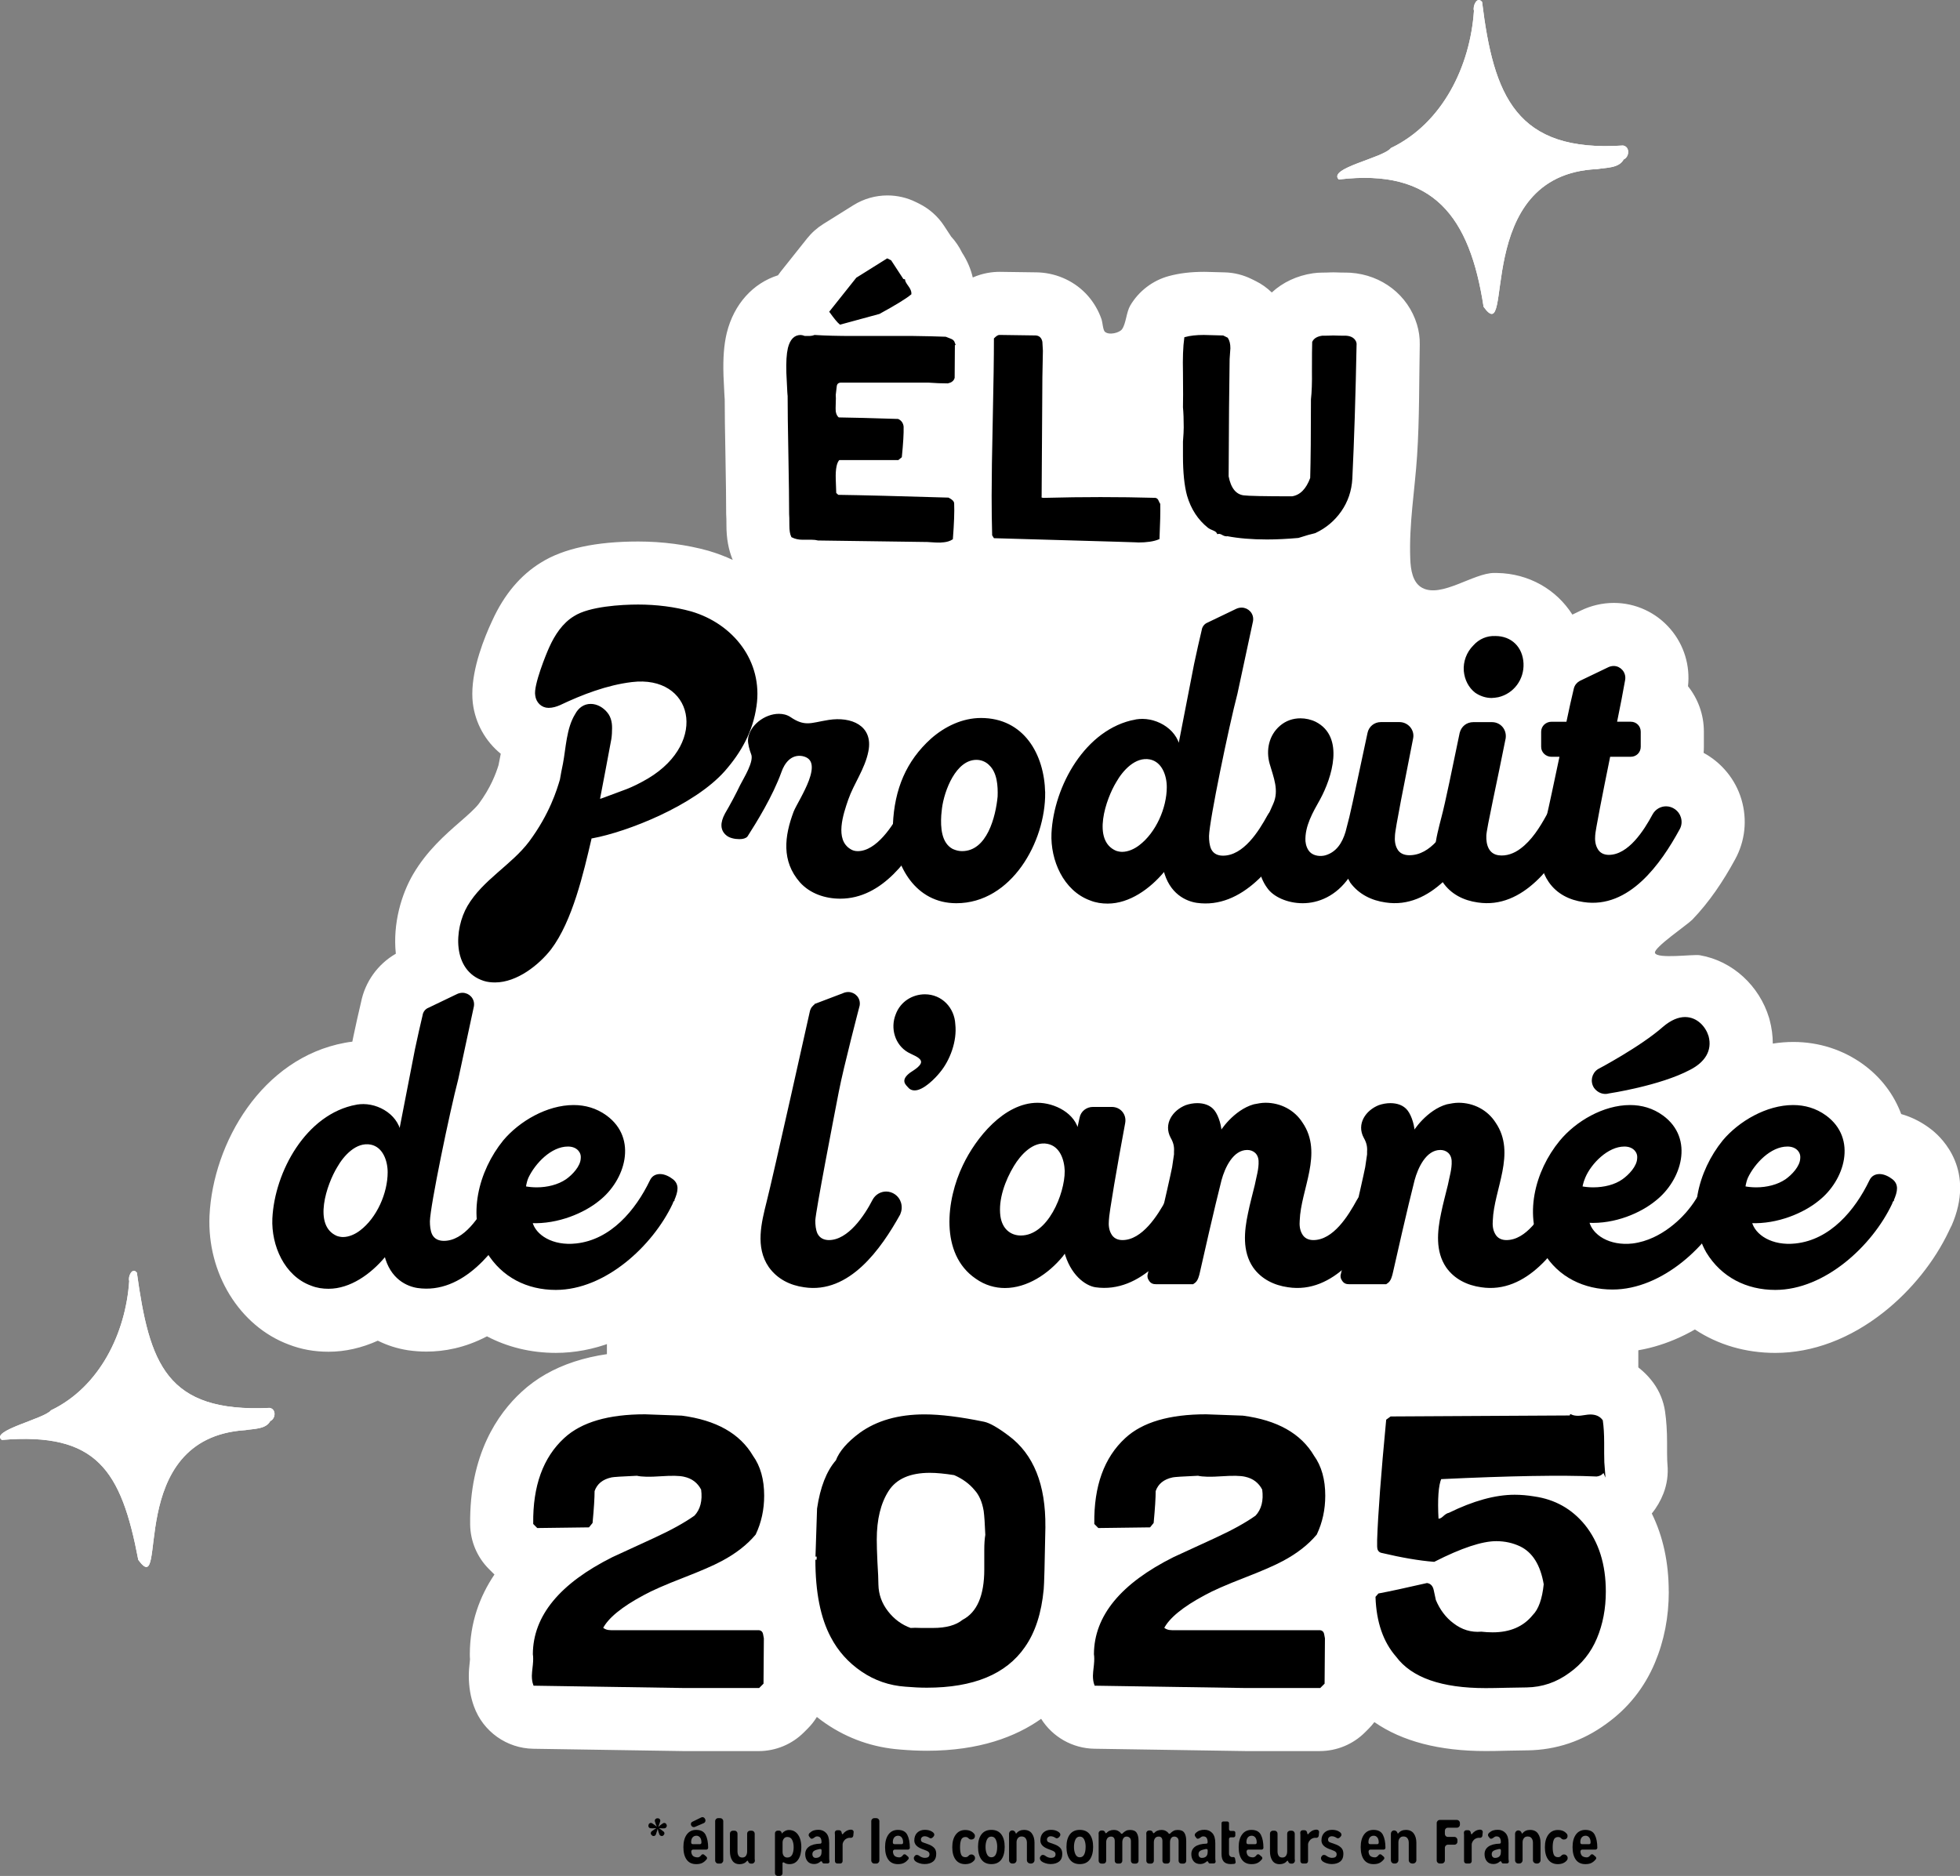 <?xml version="1.0" encoding="UTF-8"?>
<svg id="Calque_2" data-name="Calque 2" xmlns="http://www.w3.org/2000/svg" viewBox="0 0 806.52 771.98">
  <rect x="0" y="0" width="806.52" height="771.98" fill="#808080" stroke="none"/>
  <defs>
    <style>
      .cls-1 {
        stroke: #fddb05;
        stroke-linecap: round;
        stroke-linejoin: round;
        stroke-width: 0px;
      }

      .cls-1, .cls-2 {
        fill: #fff;
      }

      .cls-3 {
        stroke: #000;
        stroke-miterlimit: 10;
      }
    </style>
  </defs>
  <g id="Bannière_ordi" data-name="Bannière ordi">
    <g id="Etincelle_2" data-name="Etincelle 2">
      <path class="cls-2" d="M667.89,59.88c2.96,.55,2.56,4.76,.23,5.74-1.91,3.63-7.27,3.33-10.84,3.96-52.34,2.34-33.59,74.84-46.79,56.68-5.71-37.14-20.54-57.08-59.6-52.39-4.76-4.62,18.33-8.88,21.46-12.95,21.29-10.21,32.65-33.74,34.17-56.5-.63-1.88,1.3-6.14,3.28-3.69,.05,0,.05-.05,.05-.09,4.74,38.82,13.97,62.17,58.05,59.23Z"/>
      <path class="cls-1" d="M667.89,59.88c-44.12,2.94-53.3-20.47-58.05-59.23,0,.05,0,.09-.05,.09-1.98-2.42-3.91,1.79-3.28,3.69-1.53,22.76-12.89,46.28-34.17,56.5-3.3,4.15-25.99,8.2-21.46,12.94,39.09-4.72,53.91,15.36,59.6,52.4,13.05,18.17-5.23-54.64,46.79-56.68,3.59-.64,8.93-.33,10.84-3.97,2.33-.98,2.73-5.19-.23-5.74Z"/>
    </g>
    <g id="Etincelle_1" data-name="Etincelle 1">
      <path class="cls-2" d="M110.99,579.37c2.79,.51,2.41,4.49,.21,5.41-1.79,3.42-6.85,3.13-10.22,3.73-50.41,3.2-31.22,70.98-44.08,53.4-7.04-37.02-17.11-52.6-56.15-49.36-5.14-3.79,17.62-8.72,20.22-12.19,20.05-9.62,30.76-31.79,32.2-53.23-.59-1.77,1.23-5.78,3.09-3.48,.04,0,.04-.04,.04-.09,5.18,37.43,11.91,57.88,54.69,55.8Z"/>
      <path class="cls-1" d="M110.99,579.37c-42.83,2.08-49.5-18.43-54.69-55.8,0,.04,0,.09-.04,.09-1.87-2.28-3.68,1.69-3.09,3.48-1.43,21.44-12.14,43.61-32.19,53.23-2.67,3.48-25.39,8.47-20.22,12.19,39.07-3.26,49.14,12.46,56.15,49.37,12.84,17.65-6.31-50.22,44.08-53.4,3.38-.6,8.41-.31,10.22-3.74,2.2-.92,2.57-4.89-.21-5.41Z"/>
    </g>
    <g id="Typo_élu_produit_de_l_année" data-name="Typo élu produit de l&amp;apos;année">
      <rect class="cls-2" x="249.74" y="475.1" width="424.41" height="114.52"/>
      <g>
        <path class="cls-2" d="M802.92,504.59c-.27,.6-.56,1.21-.87,1.79-.01,.04-.03,.07-.04,.11-5.94,12.57-15.45,24.43-26.77,33.41-13.9,11.02-29.37,16.84-44.73,16.84-12.29,0-23.61-3.37-33.07-9.64-10.86,6.23-22.39,9.47-33.88,9.47-1.78,0-3.53-.07-5.3-.22-.52-.07-1.02-.1-1.53-.14-7.21-.77-14.04-2.75-20.25-5.83-7.29,3.7-15.03,5.55-23.17,5.55-2.51,0-5.05-.18-7.56-.57-6.96-.99-13.36-3.29-18.94-6.75-.22,.17-.44,.33-.67,.5-.53,.39-1.07,.74-1.63,1.1-4.24,2.7-9.17,4.18-14.27,4.18h-14.99c-2.22,0-4.39-.23-6.48-.68-4.79,1.48-9.77,2.21-14.91,2.21-2.51,0-5.05-.18-7.55-.57-6.96-.99-13.37-3.29-18.95-6.75-.21,.17-.43,.33-.67,.5-.53,.39-1.08,.74-1.62,1.1-4.24,2.7-9.18,4.18-14.28,4.18h-14.97c-2.23,0-4.4-.23-6.49-.68-5.36,1.61-10.41,2.19-14.9,2.19-2.45,0-4.92-.19-7.36-.53-.14-.02-.28-.03-.41-.07-4.17-.67-8.17-2.07-11.87-4.11-6.81,3.11-14.03,4.77-21.25,4.77-9.62,0-18.88-2.93-26.77-8.47-4.35-2.99-8.12-6.58-11.22-10.66-12.18,12.7-25.86,19.1-40.89,19.1-2.49,0-5.02-.2-7.53-.57-13.25-1.89-24.58-8.62-31.92-18.96-.09-.11-.17-.22-.24-.34-2.71-3.95-4.59-7.95-5.81-11.91-4.61,5.81-9.94,11.16-15.72,15.75-13.9,11.02-29.35,16.84-44.71,16.84-10.3,0-19.93-2.38-28.35-6.81-9.09,4.79-17.71,6.28-24.89,6.28-2.45,0-4.91-.17-7.36-.52-.08-.02-.16-.02-.24-.03-4.42-.69-8.59-2.02-12.42-3.94-6.56,2.97-13.43,4.55-20.25,4.55-5.89,0-11.26-.97-16.42-2.97-20.23-7.56-33.62-29.28-32.59-52.98,0-.06,0-.11,.01-.17,1.46-29.73,21.48-64.7,55.7-71.02,1.01-.2,2.03-.34,3.06-.46,0,0,.42-2.17,.47-2.31,1.03-4.9,2.1-9.66,3.09-13.81,1.67-8.52,6.93-15.8,14.34-20.07-1.31-12.57,2.37-24.58,7.13-32.73,5.7-9.7,13.22-16.25,19.26-21.52,3.13-2.73,6.1-5.32,7.74-7.44,4.94-6.68,7.05-12.44,8.13-15.91,.27-1.5,.56-2.95,.86-4.37l.06-.31c-6.21-5.06-10.51-12.47-11.52-21.01-.13-1.19-.19-2.4-.19-3.65,0-10.78,4.89-23.07,8.22-30.17,4.86-10.68,11.61-18.71,20.08-23.88,9.16-5.74,22.61-8.64,39.96-8.64,9.97,0,19.93,1.31,28.8,3.78,.11,.03,.22,.07,.33,.1,3.41,1.01,6.68,2.25,9.77,3.7-1.75-4.21-2.59-8.89-2.59-14.23,0-1.12,0-1.97-.02-2.55-.06-.7-.09-1.41-.09-2.11,0-5.04-.09-13.21-.3-24.27-.19-9.5-.29-17.26-.3-23.09-.02-.08-.02-.16-.03-.22-.02-.49-.08-1.21-.13-2.19-.08-1.59-.2-3.97-.34-7.14,0-.13-.01-.26-.01-.37-.21-6.89,.2-12.32,1.31-17.03,.02-.12,.07-.23,.09-.36,2.95-11.78,10.79-20.34,21.03-23.57,.34-.5,.71-1,1.09-1.48l10.86-13.65c1.88-2.36,4.14-4.37,6.67-5.96l12.42-7.76c4.27-2.67,9.13-4.01,14.01-4.01,4.04,0,8.09,.92,11.83,2.79l1.25,.62c4.17,2.09,7.73,5.25,10.27,9.17l2.85,4.35c1.81,1.95,3.31,4.17,4.48,6.58,2.33,3.59,3.69,7.08,4.42,10.25,4.14-1.81,8-2.32,11.04-2.32,.12,0,15.26,.21,15.26,.21,.37,.01,.73,.02,1.12,.04,7.61,.43,14.85,3.84,19.91,9.56,2.52,2.85,4.45,6.2,5.69,9.8,.37,1.06,.55,4.35,1.35,5.05,1.77,1.56,6.03,.4,7.05-1.04,1.69-2.4,1.75-6.99,3.41-9.8,3.46-5.86,9.18-10.25,15.75-12.05,4.34-1.19,9.09-1.77,14.56-1.77,.22,0,.86,.01,.86,.01l7.67,.21c3.86,.09,7.65,1.05,11.11,2.76l1.66,.82c2.45,1.21,4.66,2.8,6.61,4.69,4.5-4.16,10.33-6.93,16.95-7.9,1.28-.18,2.56-.28,3.86-.28,1.11,0,2.23-.02,3.33-.08,.41-.01,.81-.02,1.22-.02,.36,0,.71,.01,1.07,.02,1.36,.06,2.77,.08,4.2,.08,.59,0,1.18,.02,1.76,.06,12.94,.88,23.67,9.2,27.34,21.25,.81,2.66,1.21,5.42,1.16,8.21-.3,15.28-.1,30.61-1.1,45.87-.93,14.2-3.35,27.87-2.81,42.37,.17,4.55,.96,9.89,4.99,12.01,7.9,4.16,21.07-6.17,29.54-6.17,.39,0,.77,0,1.16,.01,13.16,.2,24.49,6.85,31.02,17.13l3.52-1.69c4.19-2.03,8.86-3.12,13.55-3.12,9,0,17.53,3.97,23.38,10.88,5.52,6.51,8.07,14.95,7.13,23.41,4.08,5.12,6.53,11.61,6.53,18.66v6.25c0,.84-.03,1.68-.11,2.5,7.35,4.01,13.07,10.79,15.56,19.13,2.48,8.36,1.56,17.15-2.63,24.77-4.84,8.89-10.54,17.43-17.57,24.74-1.98,2.06-16.04,11.58-15.37,13.68,.83,2.61,15.75,.49,18.46,.96,13.56,2.34,24.5,12.66,28.47,25.71,.08,.26,.14,.52,.22,.79,.9,3.31,1.33,6.63,1.33,9.86,2.81-.44,5.64-.67,8.44-.67,10.54,0,20.53,3.22,28.85,9.29,7.24,5.29,12.57,12.35,15.55,20.38,4.38,1.23,8.6,3.39,12.39,6.34,.1,.07,.19,.14,.28,.22,4.41,3.51,18.01,16.79,7.99,39.54Z"/>
        <path class="cls-2" d="M686.69,654.95c0,10.45-1.92,20.3-5.71,29.3-4.32,10.26-11.06,18.73-20.04,25.15-9.67,7.07-20.55,10.73-32.38,10.9h-.38c-.62,0-2.44,.03-7.65,.13-3.8,.11-6.84,.15-9.22,.15-19.05,0-34.36-3.99-45.77-11.91-.7,.94-1.48,1.82-2.31,2.67l-1.51,1.51c-4.95,4.97-11.68,7.74-18.69,7.74,0,0-30.43,0-30.57,0l-62.11-.96c-9.03-.13-17.24-4.86-21.93-12.31-10.44,7.4-25.48,13.14-47.04,13.14-3.43,0-7.09-.17-10.87-.49-11.2-.83-21.54-4.44-30.72-10.71-1.25-.86-2.48-1.76-3.66-2.71-1.06,1.73-2.32,3.33-3.79,4.8l-1.51,1.51c-4.95,4.97-11.68,7.74-18.69,7.74,0,0-30.43,0-30.57,0l-62.11-.96c-10.95-.16-20.66-7.07-24.41-17.36-1.43-3.91-2.14-8.15-2.14-12.61,0-1.77,.13-3.71,.49-6.8-.05-.75-.09-1.51-.08-2.26,.07-12.83,4.04-23.64,10.14-32.68-.32-.29-.62-.59-.92-.9l-1.37-1.37c-4.86-4.87-7.63-11.45-7.71-18.33-.34-28.73,11.32-45.53,21.17-54.57,11.89-10.99,28.98-16.59,50.76-16.59,.78,0,1.25,0,16.09,.57,.81,.04,1.61,.11,2.42,.21,22.34,2.92,35.6,12.59,43.39,22.1,2.95-3.51,6.56-6.87,10.87-10.08,.09-.07,.2-.15,.3-.22,11.52-8.33,25.63-12.57,41.95-12.57,8.36,0,18.08,1.18,29.73,3.57,6.31,1.32,12.57,4.5,20.34,10.33,3.06,2.27,6.29,5.12,9.35,8.65,1.89-2.27,3.82-4.25,5.67-5.96,11.87-10.99,28.98-16.59,50.76-16.59,.78,0,1.25,0,16.09,.57,.81,.04,1.61,.11,2.42,.21,15.11,1.97,26.07,7.04,34,13.06,1.73-2.63,3.94-4.97,6.54-6.87l1.51-1.1c4.48-3.25,9.87-5.02,15.39-5.05l69.4-.4c1.59-.29,3.18-.44,4.78-.44,1.25,0,2.5,.09,3.72,.26,1.52-.17,2.89-.26,4.23-.26,.78,0,1.57,.03,2.34,.08,.5,.07,1.02,.11,1.53,.15,0,0,.01-.01,.03,0,8.94,1,16.85,5.49,22.1,12.67,2.54,3.47,4.19,7.52,4.81,11.77,.55,3.79,.83,8.03,.83,12.93v4.27c0,2.34,.09,3.82,.16,4.64,.37,4.03-.18,8.1-1.64,11.87-1.19,3.06-2.81,5.85-4.81,8.28,4.64,9.43,6.97,20.2,6.97,32.16Z"/>
        <path class="cls-3" d="M310.79,290.49c-1.4,10.3-6.24,18.89-12.95,26.53-12.49,14.05-39.8,24.82-54.16,27.47h-.62c0,.16-.16,.47-.16,.62-3.28,14.05-7.8,33.71-16.54,45.26-4.99,6.4-13.89,13.42-22.63,13.42-1.56,0-3.12-.16-4.53-.62-12.64-4.06-11.86-20.76-6.4-30.12,6.24-10.61,17.95-16.7,25.29-26.38,8.58-11.55,11.55-21.54,12.8-25.75,.31-2.03,.78-4.21,1.25-6.56,1.25-6.56,1.4-14.52,4.99-20.29,1.25-2.34,3.28-3.9,5.93-3.9,2.5,0,4.84,1.4,6.4,3.28,1.72,2.03,2.03,4.68,1.87,7.18,0,1.56-.16,3.12-.47,4.53-1.4,7.8-2.97,15.61-4.37,23.1-.47,1.72,1.4,.62,2.03,.47,8.12-3.12,10.93-3.59,18.42-7.96,25.6-15.3,18.57-43.7-7.02-40.58-10.3,1.25-20.45,5.15-29.66,9.52-1.4,.62-2.97,1.09-4.53,1.09-2.65,0-4.68-2.03-4.99-4.68-.78-3.9,4.53-17.01,5.78-19.67,2.19-4.84,5.31-9.68,9.99-12.49,6.09-3.9,19.2-4.68,26.07-4.68,7.49,0,14.98,.94,21.7,2.81,17.01,4.99,29.19,20.13,26.53,38.4Z"/>
        <path class="cls-3" d="M381.5,339.35c-7.34,13.58-18.73,29.97-35.74,29.97-6.09,0-12.17-2.03-16.23-6.56-7.49-8.58-6.24-18.57-2.5-28.56,2.03-4.99,13.74-21.54,3.12-23.57-4.99-.78-7.8,3.28-9.05,6.87-3.59,9.99-10.3,20.76-13.89,26.38-.47,.62-1.56,.94-2.97,.94-1.87,0-3.9-.47-4.99-1.4-2.34-1.87-2.5-4.68-.47-8.43,2.03-3.43,4.53-8.12,6.24-11.71,1.4-2.81,5.93-9.83,4.53-13.11-.62-1.56-1.4-4.37-1.25-5.93,.47-5.31,6.56-9.99,12.17-9.99,1.56,0,3.12,.31,4.53,1.25,2.97,2.03,5.15,2.65,7.34,2.65,2.34,0,4.84-.78,8.74-1.4,9.05-1.4,17.79,2.19,15.76,12.33-1.4,7.18-5.93,13.11-8.27,19.82-2.03,5.93-5.78,16.7,1.09,20.92,.94,.62,2.03,.94,3.28,.94,8.12,0,14.98-10.93,18.26-17.01,1.09-2.03,3.12-3.12,5.15-3.12,2.34,0,4.84,1.56,5.62,4.21,.47,1.56,.31,3.12-.47,4.53Z"/>
        <path class="cls-3" d="M429.58,326.24c.16,19.98-13.74,44.95-36.06,44.95-16.39,0-24.66-14.83-25.6-29.34-.16-.47-.16-1.09,0-1.72v-.78c.62-14.52,5.46-25.91,15.45-34.96,5.62-4.99,12.8-8.43,20.29-8.43,17.33,0,25.6,14.67,25.91,30.28Zm-22.16-11.71c-1.56-1.56-3.59-2.34-5.62-2.34-8.9,0-13.74,13.11-14.67,20.29-.16,.94-.16,2.03-.31,2.97-.31,4.99,0,11.71,4.99,14.36,1.4,.62,2.65,.94,4.06,.94,10.77,0,14.36-14.67,15.14-22.94,.16-4.37-.16-9.99-3.59-13.27Z"/>
        <path class="cls-3" d="M467.35,296.58c7.34-1.4,16.39,3.28,17.79,11.24l6.71-34.49c1.09-5.15,2.19-9.99,3.12-13.89,.16-1.25,.94-2.34,2.19-2.81l11.71-5.62c.62-.31,1.4-.47,2.03-.47,2.5,0,4.68,2.19,4.21,4.99l-6.4,29.81c-3.59,13.74-11.55,52.13-11.71,58.69,0,1.87,.16,3.9,.94,5.62,1.09,2.19,3.12,2.97,5.31,2.97,8.74,0,15.14-10.3,18.73-16.86,1.09-2.03,3.12-2.97,5.15-2.97,2.34,0,4.84,1.4,5.62,4.06,.47,1.56,.31,3.28-.47,4.68-7.65,13.89-21.38,32.15-39.8,29.5-4.06-.62-10.93-3.43-13.27-13.27-.16,.31-.47,.62-.62,.78-5.78,6.87-14.05,12.8-22.79,12.8-2.34,0-4.68-.31-7.02-1.25-10.77-3.9-16.08-16.23-15.61-27.16,.94-19.04,13.74-42.61,34.18-46.36Zm13.27,27.31c0-4.84-2.03-10.77-7.34-11.86-6.4-1.25-11.71,4.84-14.36,9.52-4.21,6.87-10.46,24.5,.16,29.03,.94,.31,1.87,.47,2.65,.47,2.65,0,5.31-1.25,7.34-2.81,7.02-5.31,11.55-15.61,11.55-24.35Z"/>
        <path class="cls-3" d="M609.08,341.38c-7.65,13.89-20.6,32.31-38.86,29.5-5.62-.78-10.77-3.28-14.2-7.96-.47-.78-.78-1.56-1.25-2.19-5.31,7.65-12.49,10.46-18.73,10.46-6.24,0-11.86-2.65-14.2-6.09-7.34-9.99-1.87-24.66,2.5-34.03,2.65-5.78,.16-11.39-1.4-16.86s-.31-11.39,4.06-15.14c2.34-2.03,5.15-2.97,8.12-2.97,2.03,0,4.21,.47,6.09,1.4,11.55,5.93,6.4,22.32,1.56,31.22-2.97,5.31-6.4,11.08-6.09,17.48,.16,1.72,.78,3.59,2.03,4.84,1.72,1.72,4.68,2.03,6.87,1.4,4.68-1.4,7.18-5.31,8.58-9.99,.47-2.03,1.09-4.06,1.56-6.09,1.4-5.78,4.53-21.07,7.49-34.65,.47-2.34,2.5-4.06,4.99-4.06h7.65c3.28,0,5.78,2.97,5.15,6.09-3.28,16.7-7.49,37.62-7.49,40.11-.16,1.87,0,3.9,.94,5.62,1.09,2.19,3.28,2.97,5.46,2.97,9.21,0,15.14-9.83,18.89-16.86,1.09-2.03,3.12-2.97,5.15-2.97,2.34,0,4.84,1.4,5.62,4.06,.47,1.56,.31,3.28-.47,4.68Z"/>
        <path class="cls-3" d="M647.17,341.22c-7.8,14.05-20.6,32.47-39.02,29.66-5.62-.78-10.77-3.28-14.05-8.12-5.62-7.96-2.65-17.79-.47-26.38,1.56-5.78,4.68-21.07,7.49-34.65,.62-2.5,2.65-4.06,5.15-4.06h7.65c3.28,0,5.62,2.81,5.15,6.09-3.28,16.7-7.96,37.46-7.96,40.11-.16,3.9,1.09,7.96,5.46,8.58,3.28,.47,6.71-.78,9.36-2.81,4.68-3.43,8.12-8.9,10.93-14.05,1.09-2.03,2.97-3.12,4.99-3.12,2.34,0,4.84,1.56,5.62,4.21,.62,1.56,.47,3.12-.31,4.53Zm-44.33-65.09c-.31-3.75,1.09-7.49,3.75-10.15,2.34-2.65,5.46-3.9,8.74-3.75,6.4,0,10.77,4.37,11.08,10.77,.31,6.4-3.9,12.02-9.99,13.42-.94,.16-1.87,.31-2.65,.31-2.34,0-4.53-.78-6.4-2.03-2.65-2.03-4.21-5.15-4.53-8.58Z"/>
        <path class="cls-3" d="M690.71,341.06c-7.65,14.05-20.6,32.47-39.02,29.66-5.62-.78-10.77-3.28-14.05-8.12-5.46-7.96-2.97-17.79-.78-26.38,.94-3.9,3.12-14.2,5.46-25.29h-3.9c-2.03,0-3.75-1.56-3.75-3.59v-6.24c0-2.03,1.72-3.59,3.75-3.59h6.56c1.09-5.31,2.19-10.15,3.12-14.05,.31-1.25,1.09-2.19,2.19-2.81l11.71-5.62c.62-.31,1.4-.47,2.03-.47,2.5,0,4.68,2.34,4.21,5.15-.78,4.53-2.03,10.93-3.43,17.79h6.24c2.03,0,3.59,1.56,3.59,3.59v6.24c0,2.03-1.56,3.59-3.59,3.59h-8.9c-3.28,16.08-6.24,31.22-6.24,32.78-.16,1.87,0,3.9,.94,5.62,1.09,2.19,3.12,2.97,5.15,2.97,8.43,0,14.98-10.46,18.42-16.86,1.09-2.03,3.12-3.12,5.15-3.12,2.34,0,4.84,1.56,5.62,4.21,.47,1.56,.31,3.12-.47,4.53Z"/>
        <path class="cls-3" d="M146.75,455.09c7.34-1.4,16.39,3.28,17.79,11.24l6.71-34.49c1.09-5.15,2.19-9.99,3.12-13.89,.16-1.25,.94-2.34,2.19-2.81l11.71-5.62c.62-.31,1.4-.47,2.03-.47,2.5,0,4.68,2.19,4.21,4.99l-6.4,29.81c-3.59,13.74-11.55,52.13-11.71,58.69,0,1.87,.16,3.9,.94,5.62,1.09,2.19,3.12,2.97,5.31,2.97,8.74,0,15.14-10.3,18.73-16.86,1.09-2.03,3.12-2.97,5.15-2.97,2.34,0,4.84,1.4,5.62,4.06,.47,1.56,.31,3.28-.47,4.68-7.65,13.89-21.38,32.15-39.8,29.5-4.06-.62-10.93-3.43-13.27-13.27-.16,.31-.47,.62-.62,.78-5.78,6.87-14.05,12.8-22.79,12.8-2.34,0-4.68-.31-7.02-1.25-10.77-3.9-16.08-16.23-15.61-27.16,.94-19.04,13.74-42.61,34.18-46.36Zm13.27,27.31c0-4.84-2.03-10.77-7.34-11.86-6.4-1.25-11.71,4.84-14.36,9.52-4.21,6.87-10.46,24.5,.16,29.03,.94,.31,1.87,.47,2.65,.47,2.65,0,5.31-1.25,7.34-2.81,7.02-5.31,11.55-15.61,11.55-24.35Z"/>
        <path class="cls-3" d="M276.93,493.95c-.31,.31-.47,.78-.62,1.25-8.12,17.17-27.47,35.12-47.61,35.12-11.71,0-21.85-5.15-27.94-15.14-8.27-14.36-3.43-33.09,6.71-45.58,6.56-7.8,17.79-14.36,28.56-14.36,4.68,0,9.21,1.25,13.27,4.21,12.64,9.21,7.49,26.07-3.12,34.34-5.93,4.84-16.54,9.52-27.63,9.05,1.4,5.78,8.74,10.46,18.57,9.36,14.52-1.56,24.82-13.89,30.75-26.22,.78-1.72,2.19-2.34,3.75-2.34,1.72,0,3.59,.94,4.99,2.03,2.34,1.87,2.03,4.37,.31,8.27Zm-61.03-5.31c1.56,.31,3.28,.47,4.99,.47,4.37,0,8.9-1.09,12.33-3.43,2.65-1.87,6.09-5.46,6.24-8.9,.16-1.56-.31-2.65-1.09-3.59-1.25-1.4-2.97-1.87-4.68-1.87-7.18,0-13.89,7.18-16.7,13.11-.94,2.19-1.09,4.21-1.09,4.21Z"/>
        <path class="cls-3" d="M335.93,413.41l11.08-4.21c.62-.31,1.4-.47,2.03-.47,2.5,0,4.68,2.19,4.21,4.99,0,0-6.56,24.97-8.58,35.43-2.03,10.46-9.52,49.17-9.68,53.07,0,1.87,.16,3.9,.94,5.62,1.09,2.19,3.12,2.97,5.15,2.97,8.27,0,15.14-10.46,18.42-16.86,1.09-2.03,3.12-3.12,5.15-3.12,2.34,0,4.84,1.56,5.62,4.21,.47,1.56,.31,3.12-.31,4.53-7.8,14.05-20.76,32.47-39.02,29.66-5.62-.78-10.77-3.28-14.2-8.12-5.46-7.96-2.97-17.79-.78-26.53,2.5-9.68,17.79-78.35,17.79-78.35,.31-1.25,1.09-2.19,2.19-2.81Z"/>
        <path class="cls-3" d="M386.35,441.04c-1.72,2.19-6.56,7.18-9.99,7.18-.94,0-1.72-.31-2.34-1.09-.94-1.09-2.97-2.5,.78-5.31,1.56-1.09,5.62-3.28,4.53-5.62-.78-1.72-3.9-2.65-5.46-3.59-5.15-2.97-7.02-9.52-4.84-14.98,1.87-5.15,6.71-7.96,11.55-7.96,6.71,0,11.71,5.31,12.02,11.86,.78,6.87-2.19,14.67-6.24,19.51Z"/>
        <path class="cls-3" d="M490.61,499.57c-7.65,14.05-21.38,32.31-39.8,29.66-3.9-.62-9.99-4.84-12.49-14.52-.16,.31-1.25,1.87-1.4,2.03-5.93,7.18-14.52,12.8-23.41,12.8-3.9,0-7.96-1.09-11.71-3.75-14.67-9.99-11.86-32.15-5.15-46.04,5.31-11.24,16.86-25.44,30.28-25.44,6.87,0,15.3,4.21,16.54,11.55,.16-.62,1.09-4.99,1.25-5.78,.47-2.5,2.65-4.06,4.99-4.06h7.8c3.28,0,5.62,2.81,4.99,6.09-3.12,16.7-6.71,37.46-6.71,40.11-.16,1.87,0,3.9,.94,5.62,1.09,2.19,3.12,2.97,5.15,2.97,8.43,0,14.98-10.46,18.42-16.86,1.09-2.03,3.12-3.12,5.15-3.12,2.34,0,4.84,1.56,5.62,4.21,.47,1.56,.31,3.12-.47,4.53Zm-51.98-17.64c-.16-4.84-2.03-10.61-7.49-11.71-6.24-1.25-11.55,4.68-14.36,9.36-3.59,5.93-6.56,13.89-5.62,20.92,.78,5.62,4.53,8.43,8.9,8.43,11.55,0,18.57-17.48,18.57-27Z"/>
        <path class="cls-3" d="M569.12,499.73c-7.65,13.89-20.6,32.31-39.02,29.5-5.62-.78-10.77-3.28-14.05-7.96-4.37-6.4-3.59-14.52-2.03-21.85,.78-3.9,1.87-7.8,2.81-11.71,.62-3.28,1.72-6.56,1.56-9.99-.16-3.28-2.5-4.99-5.15-4.99-6.24,0-9.68,7.65-11.08,12.8-2.65,10.3-8.12,34.34-8.9,37.93-.31,1.4-.78,3.43-2.03,4.21-.16,.16-.31,.16-.47,.31h-14.98c-1.25,0-2.03-.31-2.65-1.4-.47-.62-.62-1.56-.31-2.34,.47-2.19,8.74-37.46,9.99-43.86,0,0,.62-4.06,.78-5.31v-1.25c.16-2.03-.31-3.9-1.4-5.78-2.97-5.46,.78-10.77,5.93-12.8,1.4-.47,2.97-.78,4.53-.78,2.65,0,5.15,.78,6.71,2.81,1.72,2.19,2.97,6.71,2.81,9.36,0-.78,5.93-9.52,13.89-11.71,1.56-.31,3.12-.62,4.68-.62,5.93,0,11.55,2.81,14.83,7.96,8.43,12.33-.78,27-1.25,39.96-.16,1.87,0,3.9,.94,5.62,1.09,2.19,3.12,2.97,5.15,2.97,8.58,0,14.83-10.3,18.42-16.86,1.09-2.03,3.12-2.97,5.15-2.97,2.34,0,4.84,1.4,5.62,4.06,.47,1.56,.31,3.28-.47,4.68Z"/>
        <path class="cls-3" d="M648.57,499.73c-7.65,13.89-20.6,32.31-39.02,29.5-5.62-.78-10.77-3.28-14.05-7.96-4.37-6.4-3.59-14.52-2.03-21.85,.78-3.9,1.87-7.8,2.81-11.71,.62-3.28,1.72-6.56,1.56-9.99-.16-3.28-2.5-4.99-5.15-4.99-6.24,0-9.68,7.65-11.08,12.8-2.65,10.3-8.12,34.34-8.9,37.93-.31,1.4-.78,3.43-2.03,4.21-.16,.16-.31,.16-.47,.31-5.78,0-14.98,0-14.98,0-1.25,0-2.03-.31-2.65-1.4-.47-.62-.62-1.56-.31-2.34,.47-2.19,8.74-37.46,9.99-43.86,0,0,.62-4.06,.78-5.31v-1.25c.16-2.03-.31-3.9-1.4-5.78-2.97-5.46,.78-10.77,5.93-12.8,1.4-.47,2.97-.78,4.53-.78,2.65,0,5.15,.78,6.71,2.81,1.72,2.19,2.97,6.71,2.81,9.36,0-.78,5.93-9.52,13.89-11.71,1.56-.31,3.12-.62,4.68-.62,5.93,0,11.55,2.81,14.83,7.96,8.43,12.33-.78,27-1.25,39.96-.16,1.87,0,3.9,.94,5.62,1.09,2.19,3.12,2.97,5.15,2.97,8.58,0,14.83-10.3,18.42-16.86,1.09-2.03,3.12-2.97,5.15-2.97,2.34,0,4.84,1.4,5.62,4.06,.47,1.56,.31,3.28-.47,4.68Z"/>
        <path class="cls-3" d="M710.85,495.04c-7.8,17.17-27.16,35.12-47.29,35.12-11.55,0-22.01-4.99-27.94-14.98-8.43-14.52-3.59-33.09,6.56-45.42,6.56-7.96,17.79-14.52,28.56-14.52,4.68,0,9.21,1.25,13.27,4.21,12.64,9.21,7.49,26.07-3.12,34.34-5.93,4.84-16.39,9.52-27.47,8.9,1.4,5.93,8.74,10.61,18.42,9.52,12.64-1.56,21.54-11.86,23.26-14.05,3.12-3.75,5.31-7.96,7.49-12.17,.78-1.72,2.19-2.34,3.75-2.34,1.72,0,3.59,.94,4.99,2.03,2.19,1.87,2.03,4.53,.16,8.12l-.62,1.25Zm-55.25-5.93c4.53,0,9.05-1.09,12.33-3.43,2.65-1.87,6.09-5.46,6.24-8.9,.16-1.56-.31-2.65-1.09-3.59-1.25-1.4-2.97-1.87-4.68-1.87-7.02,0-14.05,7.18-16.54,13.11-.94,2.19-1.25,4.21-1.25,4.21,1.56,.31,3.28,.47,4.99,.47Zm29.03-66.18c3.28-2.81,6.24-3.9,8.74-3.9,4.84,0,8.12,3.9,9.21,7.49,1.56,5.78-1.56,10.3-7.34,13.27-12.33,6.56-33.25,9.68-33.25,9.68-2.03,.62-4.21-.16-5.62-2.03-1.56-2.34-.94-5.46,1.4-7.02,0,0,17.48-9.21,26.85-17.48Z"/>
        <path class="cls-3" d="M778.74,493.95c-.31,.31-.47,.78-.62,1.25-8.12,17.17-27.47,35.12-47.61,35.12-11.71,0-21.85-5.15-27.94-15.14-8.27-14.36-3.43-33.09,6.71-45.58,6.56-7.8,17.79-14.36,28.56-14.36,4.68,0,9.21,1.25,13.27,4.21,12.64,9.21,7.49,26.07-3.12,34.34-5.93,4.84-16.54,9.52-27.63,9.05,1.4,5.78,8.74,10.46,18.57,9.36,14.52-1.56,24.82-13.89,30.75-26.22,.78-1.72,2.19-2.34,3.75-2.34,1.72,0,3.59,.94,4.99,2.03,2.34,1.87,2.03,4.37,.31,8.27Zm-61.03-5.31c1.56,.31,3.28,.47,4.99,.47,4.37,0,8.9-1.09,12.33-3.43,2.65-1.87,6.09-5.46,6.24-8.9,.16-1.56-.31-2.65-1.09-3.59-1.25-1.4-2.97-1.87-4.68-1.87-7.18,0-13.89,7.18-16.7,13.11-.94,2.19-1.09,4.21-1.09,4.21Z"/>
        <path class="cls-3" d="M392.43,141.12l-.1,14.3c-.27,.96-1.06,1.58-2.37,1.85-2.4,0-5.01-.1-7.83-.31h-25.13c-4.12,0-7.86,0-11.23,0-1.17,.14-1.82,.8-1.96,1.98-.14,1.18-.27,2.36-.41,3.54,.07,.76,.07,1.91,0,3.44-.07,1.67-.07,2.81,0,3.44,.21,1.32,.72,2.29,1.55,2.91,5.52,.07,13.69,.28,24.52,.63,1.1,.55,1.72,1.45,1.86,2.69,.07,2.76-.17,6.86-.72,12.31l-1.13,.93h-24.33c-1.3,1.18-1.88,3.96-1.75,8.33l.21,5.93,1.13,1.04c9.89,.14,25.03,.52,45.43,1.14,1.37,.69,2.03,1.38,1.96,2.07,.14,3.31-.04,8.07-.52,14.28-.9,.55-1.97,.9-3.21,1.03-.9,.14-2.03,.17-3.41,.1-2.07-.14-3.21-.21-3.41-.21l-44.89-.62c-.83-.21-1.72-.31-2.69-.31-.41,0-1.05,0-1.91,0h-1.91c-1.52,0-2.9-.31-4.14-.93-.48-.97-.72-2.45-.72-4.45,0-2.62-.04-4.18-.1-4.66,0-5.25-.1-13.5-.31-24.75-.21-10.56-.31-18.78-.31-24.65,0,1.8-.17-1.1-.52-8.7-.14-4.42,.07-7.8,.62-10.15,.83-3.31,2.41-4.97,4.76-4.97,.34,0,.9,.14,1.65,.41,.69,0,1.24,0,1.65,0,.96,0,1.79-.14,2.48-.41,4.41,.28,9.69,.41,15.83,.41h24.83c5.1,.07,9.48,.17,13.14,.31,.14,.07,.76,.31,1.86,.72,.83,.27,1.34,.72,1.55,1.34Zm-17.9-20.26c-2,1.66-6.28,4.28-12.83,7.86l-15.93,4.34c-.83-.69-2.14-2.28-3.93-4.76l10.86-13.65,12.41-7.76,1.24,.62,5.07,7.76,.52,.1c.07,.55,.53,1.42,1.4,2.59,.86,1.17,1.26,2.14,1.19,2.9Z"/>
        <path class="cls-3" d="M476.94,207.54c.07,3.17-.04,7.83-.31,13.96-2,.83-4.79,1.24-8.38,1.24,1.24,0-1.62-.1-8.59-.31l-50.38-1.45-.52-.83c-.14-5.04-.21-10.39-.21-16.05,0-7.04,.15-17.68,.47-31.9,.31-14.22,.47-25.13,.47-32.73,.76-.76,1.34-1.14,1.76-1.14l14.9,.21c1.24,.07,2,.8,2.28,2.18,.07,1.24,.14,2.45,.21,3.63l-.21,10.77-.31,49.11c-.14,.49,0,.81,.41,.98,.41,.17,.9,.22,1.45,.16,7.86-.21,15.48-.31,22.86-.31s14.96,.1,22.55,.31c.41,.07,.72,.38,.93,.93,.34,.76,.55,1.17,.62,1.24Z"/>
        <path class="cls-3" d="M557.73,141.23c-.41,21.52-1,40.1-1.76,55.76-.28,4.9-1.77,9.28-4.46,13.14-2.7,3.86-6.19,6.79-10.48,8.79-1.59,.35-3.87,1-6.85,1.96-4.64,.41-8.92,.62-12.87,.62-6.16,0-11.55-.45-16.19-1.34-.55,.14-1.21-.02-1.97-.46-.76-.45-1.42-.6-1.97-.47-.28-.55-.83-1-1.66-1.34-1.04-.41-1.73-.76-2.07-1.03-4.08-3.24-6.92-7.58-8.51-13.02-1.11-4.06-1.66-9.47-1.66-16.22,0-1.31,0-3.27,0-5.89,.21-2.62,.31-4.58,.31-5.89,0-3.24-.1-5.99-.31-8.26,.07-2.13,.07-6.89,0-14.26-.14-5.86,.03-10.57,.52-14.15,2-.55,4.52-.83,7.55-.83,2.62,.07,5.24,.14,7.86,.21l1.65,.82c.62,.96,.93,2.27,.93,3.92-.1,1.51-.21,2.99-.31,4.43-.18,10.66-.32,26.78-.41,48.36,.97,5.02,3.16,7.77,6.56,8.25,2.01,.27,8.71,.41,20.09,.41,3.54-.55,6.17-3.2,7.91-7.95,.21-7.44,.31-18.25,.31-32.43,.34-2.96,.48-6.89,.41-11.77,0-5.92,.03-9.84,.1-11.77,.55-1.17,1.76-1.89,3.62-2.17,1.52,0,3.03-.03,4.55-.1,1.72,.07,3.48,.1,5.28,.1,2.07,.14,3.34,1,3.83,2.59Z"/>
        <path class="cls-3" d="M313.82,674.27l-.14,18.37-1.51,1.51h-30.16s-62.11-.96-62.11-.96c-.37-1-.55-2.19-.55-3.57,0-.73,.14-2.24,.41-4.52,.18-1.83,.18-3.29,0-4.39,.09-15.54,10.92-28.7,32.49-39.49,5.76-2.65,11.52-5.3,17.27-7.95,6.95-3.2,12.48-6.26,16.59-9.19,2.56-2.74,3.52-6.49,2.88-11.24-1.56-3.02-4.02-4.89-7.4-5.62-1.92-.46-5.16-.52-9.73-.21-4.57,.32-7.82,.25-9.73-.21-6.22,.27-9.73,.5-10.56,.68-3.84,.82-6.31,2.83-7.4,6.03,0,2.83-.27,7.18-.82,13.02l-1.23,1.51-20.84,.27-1.37-1.38c-.18-15.31,4.02-26.91,12.61-34.79,6.95-6.42,17.91-9.63,32.9-9.63,.55,0,5.57,.18,15.08,.55,13.98,1.83,23.63,7.26,28.93,16.29,3.02,4.2,4.52,9.58,4.52,16.15,0,5.66-1.14,10.91-3.43,15.74-3.47,4.11-8.04,7.67-13.71,10.68-3.38,1.83-8.73,4.15-16.04,6.98-7.31,2.83-12.71,5.2-16.18,7.12-9.05,4.84-14.72,9.49-17,13.96,.91,.91,2.19,1.37,3.84,1.37h2.26c1.05,0,1.85,0,2.4,0h1.65s54.57,0,54.57,0c.64,.09,1.03,.46,1.17,1.1,.14,.64,.25,1.23,.34,1.78Z"/>
        <path class="cls-3" d="M429.67,628.4c-.27,15.19-.5,23.7-.69,25.53-.91,9.79-3.47,17.66-7.68,23.61-7.59,10.98-20.89,16.47-39.9,16.47-2.74,0-5.67-.14-8.77-.41-6.58-.46-12.54-2.52-17.89-6.18-5.35-3.66-9.48-8.28-12.41-13.87-4.21-7.87-6.31-18.44-6.31-31.71,0,.09,.23-6.91,.69-21,1.28-8.69,3.84-15.24,7.68-19.63,1.37-3.66,4.57-7.37,9.6-11.12,6.95-5.03,15.77-7.55,26.46-7.55,6.49,0,14.62,1.01,24.4,3.02,2.19,.46,5.48,2.33,9.87,5.63,10.15,7.5,15.13,19.9,14.94,37.2Zm-23.72,3.29c-.18-4.67-.41-8.01-.69-10.03-.64-3.76-1.92-6.69-3.84-8.79-2.19-2.66-5.07-4.76-8.64-6.32-4.02-.64-7.4-.96-10.15-.96-8.32,0-14.12,2.57-17.41,7.71-3.29,5.14-4.94,11.89-4.94,20.24,0,2.2,.09,5.28,.27,9.22,.27,4.31,.41,7.44,.41,9.36,.09,4.13,1.44,7.87,4.03,11.22,2.6,3.35,5.81,5.72,9.64,7.09,1.09-.09,2.6-.09,4.51,0,2.28,0,3.87,0,4.78,0,5.47,0,9.61-1.14,12.44-3.43,6.11-3.2,9.16-10.26,9.16-21.16,0-.92,0-2.24,0-3.98,0-1.83,0-3.16,0-3.98,0-2.47,.14-4.53,.41-6.18Z"/>
        <path class="cls-3" d="M544.7,674.27l-.14,18.37-1.51,1.51h-30.16s-62.11-.96-62.11-.96c-.37-1-.55-2.19-.55-3.57,0-.73,.14-2.24,.41-4.52,.18-1.83,.18-3.29,0-4.39,.09-15.54,10.92-28.7,32.49-39.49,5.76-2.65,11.52-5.3,17.27-7.95,6.95-3.2,12.48-6.26,16.59-9.19,2.56-2.74,3.52-6.49,2.88-11.24-1.56-3.02-4.02-4.89-7.4-5.62-1.92-.46-5.16-.52-9.73-.21-4.57,.32-7.82,.25-9.73-.21-6.22,.27-9.73,.5-10.56,.68-3.84,.82-6.31,2.83-7.4,6.03,0,2.83-.27,7.18-.82,13.02l-1.23,1.51-20.84,.27-1.37-1.38c-.18-15.31,4.02-26.91,12.61-34.79,6.95-6.42,17.91-9.63,32.9-9.63,.55,0,5.57,.18,15.08,.55,13.98,1.83,23.63,7.26,28.93,16.29,3.02,4.2,4.52,9.58,4.52,16.15,0,5.66-1.14,10.91-3.43,15.74-3.47,4.11-8.04,7.67-13.71,10.68-3.38,1.83-8.73,4.15-16.04,6.98-7.31,2.83-12.71,5.2-16.18,7.12-9.05,4.84-14.72,9.49-17,13.96,.91,.91,2.19,1.37,3.84,1.37,.46,0,1.21,0,2.26,0h2.4c.64,0,1.19,0,1.65,0h54.57c.64,.09,1.03,.46,1.17,1.1,.14,.64,.25,1.23,.34,1.78Z"/>
        <path class="cls-3" d="M659.86,605.03c-.46,1.19-1.42,1.88-2.88,2.07-14.26-.64-35.69-.27-64.3,1.1-1.28,2.93-1.69,8.64-1.23,17.14,.82,.27,1.69-.02,2.61-.89,.91-.87,1.69-1.35,2.33-1.44,10.05-4.94,19.01-7.4,26.87-7.4,2.56,0,5.21,.23,7.95,.68,8.41,1.19,15.26,5.03,20.57,11.52,5.67,7.04,8.5,16.09,8.5,27.15,0,6.95-1.21,13.3-3.63,19.06-2.42,5.76-6.15,10.42-11.17,13.98-5.21,3.84-10.97,5.8-17.27,5.9-1.28,0-4.02,.05-8.23,.14-3.56,.09-6.44,.14-8.64,.14-18.01,0-30.16-4.25-36.47-12.75-5.21-5.94-8-13.98-8.36-24.13l.96-1.1c4.39-.82,10.97-2.24,19.74-4.25,1.19,.18,1.94,1.01,2.26,2.48,.32,1.47,.62,2.85,.89,4.14,1.73,4.14,4.2,7.41,7.4,9.8,3.56,2.76,7.49,3.95,11.79,3.59,1.55,.18,3.11,.27,4.66,.27,7.31,0,12.93-2.42,16.86-7.27,2.47-2.47,4.02-6.81,4.66-13.02-1.37-8.13-4.71-13.48-10.01-16.04-3.11-1.46-6.44-2.19-10.01-2.19-5.94,0-14.49,2.83-25.64,8.5-5.94-.46-13.16-1.69-21.66-3.7-.82-.27-1.23-.96-1.23-2.06,0-1.73,0-2.65,0-2.74,.36-10.78,1.6-27.19,3.7-49.22l1.51-1.1,73.9-.41,.14-.41c.82,.37,1.83,.55,3.02,.55,.55,0,1.37-.09,2.47-.27,1.1-.18,1.92-.27,2.47-.27,2.1,0,3.65,.69,4.66,2.07,.36,2.48,.55,5.52,.55,9.1v4.27c0,2.67,.09,5.01,.27,7.03Z"/>
      </g>
    </g>
    <g>
      <path d="M272.87,755.39c-.17,.1-.36,.15-.56,.15s-.4-.05-.58-.17c-.18-.11-.31-.26-.4-.45-.31-.79-.53-1.54-.67-2.25h-.05s-.08,.26-.2,.67c-.14,.48-.31,.99-.51,1.54-.07,.21-.19,.37-.37,.49-.18,.12-.37,.18-.58,.18-.19,0-.37-.05-.54-.15l-.18-.18c-.29-.21-.44-.49-.44-.84,0-.29,.11-.54,.33-.74,.87-.63,1.49-1.06,1.87-1.28v-.05c-.77,.05-1.26,.08-1.49,.08-.34,0-.6,0-.77-.03-.27-.02-.5-.12-.67-.32s-.26-.41-.26-.65c0-.15,.02-.26,.05-.33l.05-.23c.07-.21,.19-.37,.37-.49,.18-.12,.36-.18,.55-.18,.21,0,.39,.06,.56,.18,.75,.46,1.36,.91,1.82,1.33h.05c-.34-.77-.6-1.49-.77-2.15-.02-.07-.03-.16-.03-.28,0-.27,.1-.51,.31-.7s.44-.29,.72-.29h.21c.29,0,.53,.1,.73,.29s.29,.43,.29,.7c0,.1,0,.18-.03,.23-.15,.56-.41,1.3-.77,2.2l.05,.05c.68-.6,1.29-1.06,1.82-1.38,.17-.12,.36-.18,.56-.18s.39,.06,.56,.18,.29,.28,.36,.49l.1,.23c.02,.05,.03,.14,.03,.26,0,.26-.09,.49-.28,.71-.19,.21-.42,.33-.69,.35-.17,.02-.42,.03-.74,.03-.19,0-.67-.03-1.43-.08v.05c.6,.39,1.2,.84,1.79,1.33,.24,.17,.36,.41,.36,.72,0,.32-.14,.6-.41,.82l-.15,.18Z"/>
      <path d="M285.14,761.15c-.2,0-.37,.08-.5,.24-.13,.16-.19,.37-.19,.63,0,.12,0,.21,.03,.26,.1,.65,.33,1.14,.68,1.46,.35,.33,.91,.52,1.68,.59,.38,.04,.69-.03,.95-.18,.26-.15,.53-.41,.82-.77,.12-.21,.32-.31,.62-.31,.22,0,.39,.06,.51,.18l.9,.77c.21,.17,.31,.38,.31,.64,0,.19-.07,.35-.21,.49-.55,.68-1.15,1.18-1.81,1.5s-1.47,.47-2.45,.47c-1.72,0-3.04-.61-3.93-1.84s-1.34-2.95-1.34-5.15,.46-3.91,1.38-5.19c.92-1.27,2.22-1.91,3.89-1.91,1.9,0,3.19,.68,3.88,2.04s1.04,3.14,1.04,5.34c0,.19-.08,.36-.23,.51s-.34,.23-.56,.23h-5.46Zm-.72-9.99c-.09-.14-.13-.31-.13-.51s.05-.4,.17-.58c.11-.18,.27-.31,.47-.4l3.56-1.74c.19-.1,.37-.15,.54-.15,.22,0,.43,.06,.62,.18,.19,.12,.32,.27,.41,.46l.13,.26c.07,.14,.1,.29,.1,.46,0,.24-.06,.46-.19,.67-.13,.21-.3,.35-.53,.44l-3.64,1.56c-.12,.05-.26,.08-.41,.08-.24,0-.46-.06-.65-.19s-.35-.3-.45-.53Zm3.41,7.76c.31,0,.52-.06,.63-.19,.11-.13,.17-.3,.17-.53,0-.91-.19-1.59-.58-2.06-.38-.47-.88-.71-1.47-.71-.67,0-1.2,.23-1.59,.69-.39,.46-.59,1.12-.59,1.97,0,.27,.05,.48,.17,.61,.11,.14,.32,.21,.63,.21h2.64Z"/>
      <path d="M295.56,766.89c-.36,0-.66-.13-.91-.38-.25-.26-.37-.55-.37-.9v-16.14c0-.36,.12-.66,.37-.91,.25-.25,.55-.37,.91-.37h.77c.34,0,.64,.12,.9,.37,.26,.25,.38,.55,.38,.91v16.14c0,.34-.13,.64-.38,.9s-.55,.38-.9,.38h-.77Z"/>
      <path d="M308.98,766.91c-.27,0-.52-.09-.73-.27-.21-.18-.35-.41-.42-.68-.02-.05-.04-.08-.05-.08,0-.12-.06-.18-.18-.18-.07,0-.13,.03-.18,.08-.77,.91-1.79,1.36-3.07,1.36-1.37,0-2.37-.5-3.02-1.5-.65-1-.97-2.26-.97-3.78v-7.3c0-.34,.12-.63,.36-.86s.52-.35,.85-.35h.72c.32,0,.6,.12,.83,.36s.35,.52,.35,.85v7.3c0,.73,.15,1.34,.46,1.82,.31,.48,.8,.72,1.49,.72s1.19-.23,1.52-.7,.5-1.08,.5-1.83v-7.3c0-.34,.12-.63,.36-.86s.52-.35,.85-.35h.72c.32,0,.6,.12,.83,.36s.35,.52,.35,.85v10.42c0,.24,.03,.46,.08,.67,0,.34-.12,.64-.36,.88-.24,.25-.52,.37-.84,.37h-.41Z"/>
      <path d="M320.05,771.98c-.31,0-.58-.11-.81-.32-.23-.21-.35-.48-.35-.81v-16.32c-.02-.32,.08-.61,.31-.84,.22-.24,.5-.36,.84-.36h.49c.27,0,.51,.08,.72,.24s.34,.38,.41,.65v.31h.05c.36-.43,.8-.78,1.32-1.05,.52-.27,1.07-.41,1.65-.41,1.04,0,1.95,.29,2.71,.88s1.35,1.42,1.75,2.48c.4,1.07,.6,2.31,.6,3.73,0,2.13-.43,3.83-1.28,5.08-.85,1.25-2.04,1.88-3.56,1.88-.92,0-1.68-.22-2.28-.67-.07-.05-.14-.08-.23-.08-.1,0-.19,.03-.27,.1s-.12,.16-.12,.28v4.07c0,.32-.1,.59-.31,.81-.21,.21-.45,.32-.74,.32h-.92Zm1.97-9.89c0,.65,.16,1.2,.49,1.64,.32,.44,.81,.67,1.46,.67,.94,0,1.61-.4,2.01-1.19,.4-.79,.6-1.81,.6-3.04s-.2-2.18-.6-3c-.4-.82-1.07-1.23-2.01-1.23-.6,0-1.07,.23-1.42,.68-.35,.45-.53,.98-.53,1.58v3.89Z"/>
      <path d="M338.34,766.35v-.03c-.02-.12-.07-.21-.17-.28s-.19-.1-.29-.1-.2,.04-.28,.13c-.75,.67-1.61,1-2.59,1-1.2,0-2.1-.38-2.73-1.14-.62-.76-.94-1.74-.94-2.93,0-1.28,.51-2.31,1.54-3.07s2.6-1.19,4.71-1.25c.12,0,.23-.06,.32-.17,.09-.11,.14-.24,.14-.4,0-.77-.14-1.36-.42-1.78-.28-.42-.74-.63-1.37-.63-.27,0-.51,.05-.7,.15s-.42,.26-.68,.46c-.29,.24-.58,.36-.87,.36-.24,0-.4-.07-.49-.21l-.49-.61c-.19-.22-.28-.45-.28-.69,0-.32,.14-.62,.41-.9,.58-.5,1.14-.83,1.69-1.01,.55-.18,1.19-.27,1.95-.27,1.28,0,2.33,.45,3.16,1.34s1.24,2.27,1.24,4.11v6.38c0,.34,.04,.73,.13,1.15,.03,.22-.03,.42-.18,.6-.15,.18-.34,.27-.56,.27h-1.61c-.14,0-.26-.04-.38-.13-.12-.09-.21-.21-.26-.36Zm-.28-4.15c0-.12,0-.3,.01-.54s-.02-.43-.08-.56c-.06-.14-.21-.21-.45-.21-.15,0-.27,0-.36,.03-.92,.17-1.63,.41-2.14,.7-.5,.3-.75,.76-.75,1.37,0,.5,.13,.88,.38,1.15s.58,.41,.97,.41c.77,0,1.36-.2,1.78-.59,.42-.39,.63-.98,.63-1.77Z"/>
      <path d="M344.54,766.86c-.27,0-.5-.1-.69-.29-.19-.2-.28-.43-.28-.7v-10.76c0-.12,0-.26-.03-.42-.02-.16-.03-.34-.03-.53,0-.27,.09-.51,.28-.7,.19-.2,.42-.29,.69-.29h.85c.22,0,.42,.07,.59,.21,.17,.14,.29,.32,.36,.54,.03,.24,.08,.46,.15,.67,.03,.14,.12,.2,.26,.2,.08,0,.15-.03,.21-.1,.31-.46,.73-.85,1.27-1.18s1.16-.52,1.86-.59c.36-.03,.66,.05,.91,.26,.25,.21,.35,.47,.32,.79l-.15,1.49c-.03,.24-.15,.44-.33,.6-.19,.16-.41,.24-.67,.24l-.36-.03c-.56,0-1.08,.14-1.54,.41-.46,.27-.82,.63-1.09,1.08s-.4,.91-.4,1.38v6.74c0,.27-.1,.51-.29,.7-.2,.2-.43,.29-.7,.29h-1.18Z"/>
      <path d="M359.8,766.89c-.36,0-.66-.13-.91-.38-.25-.26-.37-.55-.37-.9v-16.14c0-.36,.12-.66,.37-.91,.25-.25,.55-.37,.91-.37h.77c.34,0,.64,.12,.9,.37,.26,.25,.38,.55,.38,.91v16.14c0,.34-.13,.64-.38,.9s-.55,.38-.9,.38h-.77Z"/>
      <path d="M368.13,761.15c-.2,0-.37,.08-.5,.24-.13,.16-.19,.37-.19,.63,0,.12,0,.21,.03,.26,.1,.65,.33,1.14,.68,1.46,.35,.33,.91,.52,1.68,.59,.38,.04,.69-.03,.95-.18,.26-.15,.53-.41,.82-.77,.12-.21,.32-.31,.62-.31,.22,0,.39,.06,.51,.18l.9,.77c.21,.17,.31,.38,.31,.64,0,.19-.07,.35-.21,.49-.55,.68-1.15,1.18-1.81,1.5s-1.47,.47-2.45,.47c-1.72,0-3.04-.61-3.93-1.84s-1.34-2.95-1.34-5.15,.46-3.91,1.38-5.19c.92-1.27,2.22-1.91,3.89-1.91,1.9,0,3.19,.68,3.88,2.04s1.04,3.14,1.04,5.34c0,.19-.08,.36-.23,.51s-.34,.23-.56,.23h-5.46Zm2.69-2.23c.31,0,.52-.06,.63-.19,.11-.13,.17-.3,.17-.53,0-.91-.19-1.59-.58-2.06-.38-.47-.88-.71-1.47-.71-.67,0-1.2,.23-1.59,.69-.39,.46-.59,1.12-.59,1.97,0,.27,.05,.48,.17,.61,.11,.14,.32,.21,.63,.21h2.64Z"/>
      <path d="M383.95,766.05c-.87,.69-2.05,1.04-3.53,1.04-.7,0-1.39-.11-2.08-.33s-1.21-.48-1.59-.77c-.22-.17-.4-.38-.53-.61s-.19-.48-.19-.72c0-.34,.13-.64,.38-.9l.08-.08c.19-.24,.45-.36,.79-.36s.68,.12,.97,.36c.27,.22,.62,.42,1.04,.59,.42,.17,.81,.26,1.17,.26,.73,0,1.25-.12,1.56-.37,.31-.25,.46-.64,.46-1.17,0-.62-.42-1.08-1.25-1.41l-2-.77c-2-.79-3-1.93-3-3.43,0-1.38,.41-2.46,1.22-3.23,.81-.77,1.85-1.15,3.11-1.15s2.21,.26,3,.77c.6,.38,.9,.79,.9,1.23,0,.29-.12,.56-.36,.82-.38,.44-.74,.67-1.1,.67-.17,0-.33-.05-.49-.15-.68-.46-1.35-.69-2-.69-.48,0-.86,.13-1.14,.4-.28,.26-.42,.58-.42,.93s.08,.63,.23,.81c.15,.18,.44,.34,.84,.47l2.08,.74c.94,.34,1.7,.81,2.28,1.4,.58,.59,.87,1.41,.87,2.47,0,1.43-.44,2.5-1.31,3.19Z"/>
      <path d="M400.68,763.48c.36,.31,.54,.7,.54,1.18,0,.36-.11,.66-.33,.9-.85,1.04-2.1,1.56-3.74,1.56s-3-.61-3.92-1.84-1.38-2.94-1.38-5.12,.47-3.89,1.42-5.17c.95-1.28,2.24-1.92,3.88-1.92s2.79,.5,3.66,1.51c.24,.26,.36,.58,.36,.97,0,.48-.17,.85-.51,1.13-.27,.21-.6,.31-.97,.31-.44,0-.81-.14-1.1-.44-.33-.39-.76-.59-1.31-.59-.87,0-1.46,.38-1.77,1.13-.31,.75-.46,1.78-.46,3.07s.15,2.26,.44,3,.89,1.1,1.79,1.1c.56,0,1-.21,1.31-.62,.31-.34,.7-.51,1.18-.51,.34,0,.65,.12,.92,.36Z"/>
      <path d="M402.45,760.02c0-2.19,.46-3.9,1.4-5.14,.93-1.24,2.29-1.86,4.09-1.86s3.18,.62,4.1,1.86c.92,1.24,1.38,2.95,1.38,5.14s-.46,3.96-1.38,5.21c-.92,1.25-2.29,1.88-4.1,1.88s-3.16-.63-4.09-1.88c-.93-1.26-1.4-2.99-1.4-5.21Zm7.89,0c0-1.18-.19-2.18-.58-3-.38-.82-1-1.23-1.83-1.23s-1.42,.41-1.81,1.23c-.38,.82-.58,1.82-.58,3s.19,2.16,.58,3.01c.38,.84,.99,1.27,1.81,1.27s1.47-.4,1.84-1.2c.38-.8,.56-1.83,.56-3.07Z"/>
      <path d="M423.99,766.86c-.39,0-.73-.13-1.01-.4-.28-.26-.42-.59-.42-.99v-7.17c0-.73-.18-1.34-.54-1.83-.36-.49-.91-.73-1.67-.73-.65,0-1.15,.23-1.51,.69-.36,.46-.54,1.03-.54,1.72v7.33c0,.39-.14,.72-.41,.99-.27,.27-.6,.4-.97,.4h-.36c-.39,0-.72-.13-.97-.4-.26-.26-.38-.59-.38-.99v-10.76c0-.43,.12-.78,.37-1.06,.25-.28,.58-.42,.99-.42,.32,0,.62,.11,.87,.32,.26,.21,.43,.49,.51,.83,.02,.09,.05,.13,.12,.14,.06,0,.12-.02,.19-.09,.75-.94,1.78-1.41,3.1-1.41,1.47,0,2.56,.5,3.27,1.5,.71,1,1.06,2.26,1.06,3.78v7.17c0,.39-.14,.72-.42,.99-.28,.27-.62,.4-1.01,.4h-.26Z"/>
      <path d="M435.82,766.05c-.87,.69-2.05,1.04-3.53,1.04-.7,0-1.39-.11-2.08-.33s-1.21-.48-1.59-.77c-.22-.17-.4-.38-.53-.61s-.19-.48-.19-.72c0-.34,.13-.64,.38-.9l.08-.08c.19-.24,.45-.36,.79-.36s.68,.12,.97,.36c.27,.22,.62,.42,1.04,.59,.42,.17,.81,.26,1.17,.26,.73,0,1.25-.12,1.56-.37,.31-.25,.46-.64,.46-1.17,0-.62-.42-1.08-1.25-1.41l-2-.77c-2-.79-3-1.93-3-3.43,0-1.38,.41-2.46,1.22-3.23,.81-.77,1.85-1.15,3.11-1.15s2.21,.26,3,.77c.6,.38,.9,.79,.9,1.23,0,.29-.12,.56-.36,.82-.38,.44-.74,.67-1.1,.67-.17,0-.33-.05-.49-.15-.68-.46-1.35-.69-2-.69-.48,0-.86,.13-1.14,.4-.28,.26-.42,.58-.42,.93s.08,.63,.23,.81c.15,.18,.44,.34,.84,.47l2.08,.74c.94,.34,1.7,.81,2.28,1.4,.58,.59,.87,1.41,.87,2.47,0,1.43-.44,2.5-1.31,3.19Z"/>
      <path d="M438.84,760.02c0-2.19,.46-3.9,1.4-5.14,.93-1.24,2.29-1.86,4.09-1.86s3.18,.62,4.1,1.86c.92,1.24,1.38,2.95,1.38,5.14s-.46,3.96-1.38,5.21c-.92,1.25-2.29,1.88-4.1,1.88s-3.16-.63-4.09-1.88c-.93-1.26-1.4-2.99-1.4-5.21Zm7.89,0c0-1.18-.19-2.18-.58-3-.38-.82-1-1.23-1.83-1.23s-1.42,.41-1.81,1.23c-.38,.82-.58,1.82-.58,3s.19,2.16,.58,3.01c.38,.84,.99,1.27,1.81,1.27s1.47-.4,1.84-1.2c.38-.8,.56-1.83,.56-3.07Z"/>
      <path d="M466.48,766.89c-.31,0-.57-.11-.79-.33-.22-.22-.33-.5-.33-.82v-8.09c0-.63-.18-1.1-.53-1.41-.35-.31-.76-.46-1.24-.46-.58,0-1.02,.23-1.32,.68-.3,.45-.45,1.02-.45,1.7v7.58c0,.32-.11,.6-.33,.82-.22,.22-.49,.33-.79,.33h-.84c-.33,0-.6-.11-.82-.33-.22-.22-.33-.5-.33-.82v-8.09c0-.65-.14-1.12-.41-1.42-.27-.3-.64-.45-1.1-.45-.68,0-1.19,.22-1.52,.67-.33,.44-.5,1.02-.5,1.72v7.58c0,.32-.11,.6-.33,.82-.22,.22-.49,.33-.79,.33h-.82c-.33,0-.6-.11-.82-.33-.22-.22-.33-.5-.33-.82v-10.53l-.03-.79c0-.32,.11-.6,.33-.82s.49-.33,.79-.33h.49c.27,0,.51,.08,.72,.24s.34,.38,.41,.65c.03,.15,.13,.23,.28,.23,.1,0,.18-.03,.23-.1,.36-.41,.79-.72,1.31-.93,.51-.21,1.07-.32,1.67-.32,.67,0,1.25,.12,1.74,.37,.5,.25,.89,.58,1.18,1.01,.08,.14,.21,.21,.38,.21,.12,0,.21-.03,.28-.1s.23-.22,.47-.45c.25-.23,.58-.46,1-.69,.42-.23,.98-.35,1.68-.35,1.3,0,2.2,.39,2.71,1.18,.51,.79,.77,1.9,.77,3.33v8.2c0,.32-.11,.6-.33,.82s-.49,.33-.79,.33h-.87Z"/>
      <path d="M486.1,766.89c-.31,0-.57-.11-.79-.33-.22-.22-.33-.5-.33-.82v-8.09c0-.63-.18-1.1-.53-1.41-.35-.31-.76-.46-1.24-.46-.58,0-1.02,.23-1.32,.68-.3,.45-.45,1.02-.45,1.7v7.58c0,.32-.11,.6-.33,.82-.22,.22-.49,.33-.79,.33h-.84c-.33,0-.6-.11-.82-.33-.22-.22-.33-.5-.33-.82v-8.09c0-.65-.14-1.12-.41-1.42-.27-.3-.64-.45-1.1-.45-.68,0-1.19,.22-1.52,.67-.33,.44-.5,1.02-.5,1.72v7.58c0,.32-.11,.6-.33,.82-.22,.22-.49,.33-.79,.33h-.82c-.33,0-.6-.11-.82-.33-.22-.22-.33-.5-.33-.82v-10.53l-.03-.79c0-.32,.11-.6,.33-.82s.49-.33,.79-.33h.49c.27,0,.51,.08,.72,.24s.34,.38,.41,.65c.03,.15,.13,.23,.28,.23,.1,0,.18-.03,.23-.1,.36-.41,.79-.72,1.31-.93,.51-.21,1.07-.32,1.67-.32,.67,0,1.25,.12,1.74,.37,.5,.25,.89,.58,1.18,1.01,.08,.14,.21,.21,.38,.21,.12,0,.21-.03,.28-.1s.23-.22,.47-.45c.25-.23,.58-.46,1-.69,.42-.23,.98-.35,1.68-.35,1.3,0,2.2,.39,2.71,1.18,.51,.79,.77,1.9,.77,3.33v8.2c0,.32-.11,.6-.33,.82s-.49,.33-.79,.33h-.87Z"/>
      <path d="M497.22,766.35v-.03c-.02-.12-.07-.21-.17-.28s-.19-.1-.29-.1-.2,.04-.28,.13c-.75,.67-1.61,1-2.59,1-1.2,0-2.1-.38-2.73-1.14-.62-.76-.94-1.74-.94-2.93,0-1.28,.51-2.31,1.54-3.07s2.6-1.19,4.71-1.25c.12,0,.23-.06,.32-.17,.09-.11,.14-.24,.14-.4,0-.77-.14-1.36-.42-1.78-.28-.42-.74-.63-1.37-.63-.27,0-.51,.05-.7,.15s-.42,.26-.68,.46c-.29,.24-.58,.36-.87,.36-.24,0-.4-.07-.49-.21l-.49-.61c-.19-.22-.28-.45-.28-.69,0-.32,.14-.62,.41-.9,.58-.5,1.14-.83,1.69-1.01,.55-.18,1.19-.27,1.95-.27,1.28,0,2.33,.45,3.16,1.34s1.24,2.27,1.24,4.11v6.38c0,.34,.04,.73,.13,1.15,.03,.22-.03,.42-.18,.6-.15,.18-.34,.27-.56,.27h-1.61c-.14,0-.26-.04-.38-.13-.12-.09-.21-.21-.26-.36Zm-.28-4.15c0-.12,0-.3,.01-.54s-.02-.43-.08-.56c-.06-.14-.21-.21-.45-.21-.15,0-.27,0-.36,.03-.92,.17-1.63,.41-2.14,.7-.5,.3-.75,.76-.75,1.37,0,.5,.13,.88,.38,1.15s.58,.41,.97,.41c.77,0,1.36-.2,1.78-.59,.42-.39,.63-.98,.63-1.77Z"/>
      <path d="M502.84,749.78c.13-.14,.29-.21,.5-.21h1.69c.19,0,.35,.07,.49,.21,.14,.14,.2,.29,.2,.46v2.51c0,.19,.07,.35,.21,.5s.3,.22,.49,.22h1.18c.21,0,.38,.06,.51,.19,.14,.13,.21,.29,.21,.47v1.23c0,.19-.07,.35-.21,.5-.14,.15-.31,.22-.51,.22h-1.18c-.19,0-.35,.07-.49,.21s-.21,.3-.21,.49v5.92c0,.46,.13,.83,.4,1.11,.26,.28,.6,.42,1.01,.42,.12,0,.22,0,.31-.03,.19-.02,.35,.03,.5,.14,.15,.11,.23,.26,.27,.45l.23,1.41c.03,.19,0,.36-.12,.53-.11,.16-.27,.25-.47,.27-.55,.07-.99,.1-1.33,.1-1.38,0-2.37-.35-2.97-1.04s-.9-1.72-.9-3.09v-12.73c0-.17,.06-.32,.19-.46Z"/>
      <path d="M513.63,761.15c-.2,0-.37,.08-.5,.24-.13,.16-.19,.37-.19,.63,0,.12,0,.21,.03,.26,.1,.65,.33,1.14,.68,1.46,.35,.33,.91,.52,1.68,.59,.38,.04,.69-.03,.95-.18,.26-.15,.53-.41,.82-.77,.12-.21,.32-.31,.62-.31,.22,0,.39,.06,.51,.18l.9,.77c.21,.17,.31,.38,.31,.64,0,.19-.07,.35-.21,.49-.55,.68-1.15,1.18-1.81,1.5s-1.47,.47-2.45,.47c-1.72,0-3.04-.61-3.93-1.84s-1.34-2.95-1.34-5.15,.46-3.91,1.38-5.19c.92-1.27,2.22-1.91,3.89-1.91,1.9,0,3.19,.68,3.88,2.04s1.04,3.14,1.04,5.34c0,.19-.08,.36-.23,.51s-.34,.23-.56,.23h-5.46Zm2.69-2.23c.31,0,.52-.06,.63-.19,.11-.13,.17-.3,.17-.53,0-.91-.19-1.59-.58-2.06-.38-.47-.88-.71-1.47-.71-.67,0-1.2,.23-1.59,.69-.39,.46-.59,1.12-.59,1.97,0,.27,.05,.48,.17,.61,.11,.14,.32,.21,.63,.21h2.64Z"/>
      <path d="M531.2,766.91c-.27,0-.52-.09-.73-.27-.21-.18-.35-.41-.42-.68-.02-.05-.04-.08-.05-.08,0-.12-.06-.18-.18-.18-.07,0-.13,.03-.18,.08-.77,.91-1.79,1.36-3.07,1.36-1.37,0-2.37-.5-3.02-1.5-.65-1-.97-2.26-.97-3.78v-7.3c0-.34,.12-.63,.36-.86s.52-.35,.85-.35h.72c.32,0,.6,.12,.83,.36s.35,.52,.35,.85v7.3c0,.73,.15,1.34,.46,1.82,.31,.48,.8,.72,1.49,.72s1.19-.23,1.52-.7,.5-1.08,.5-1.83v-7.3c0-.34,.12-.63,.36-.86s.52-.35,.85-.35h.72c.32,0,.6,.12,.83,.36s.35,.52,.35,.85v10.42c0,.24,.03,.46,.08,.67,0,.34-.12,.64-.36,.88-.24,.25-.52,.37-.84,.37h-.41Z"/>
      <path d="M536.07,766.86c-.27,0-.5-.1-.69-.29-.19-.2-.28-.43-.28-.7v-10.76c0-.12,0-.26-.03-.42-.02-.16-.03-.34-.03-.53,0-.27,.09-.51,.28-.7,.19-.2,.42-.29,.69-.29h.85c.22,0,.42,.07,.59,.21,.17,.14,.29,.32,.36,.54,.03,.24,.08,.46,.15,.67,.03,.14,.12,.2,.26,.2,.08,0,.15-.03,.21-.1,.31-.46,.73-.85,1.27-1.18s1.16-.52,1.86-.59c.36-.03,.66,.05,.91,.26,.25,.21,.35,.47,.32,.79l-.15,1.49c-.03,.24-.15,.44-.33,.6-.19,.16-.41,.24-.67,.24l-.36-.03c-.56,0-1.08,.14-1.54,.41-.46,.27-.82,.63-1.09,1.08s-.4,.91-.4,1.38v6.74c0,.27-.1,.51-.29,.7-.2,.2-.43,.29-.7,.29h-1.18Z"/>
      <path d="M551.49,766.05c-.87,.69-2.05,1.04-3.53,1.04-.7,0-1.39-.11-2.08-.33s-1.21-.48-1.59-.77c-.22-.17-.4-.38-.53-.61s-.19-.48-.19-.72c0-.34,.13-.64,.38-.9l.08-.08c.19-.24,.45-.36,.79-.36s.68,.12,.97,.36c.27,.22,.62,.42,1.04,.59,.42,.17,.81,.26,1.17,.26,.73,0,1.25-.12,1.56-.37,.31-.25,.46-.64,.46-1.17,0-.62-.42-1.08-1.25-1.41l-2-.77c-2-.79-3-1.93-3-3.43,0-1.38,.41-2.46,1.22-3.23,.81-.77,1.85-1.15,3.11-1.15s2.21,.26,3,.77c.6,.38,.9,.79,.9,1.23,0,.29-.12,.56-.36,.82-.38,.44-.74,.67-1.1,.67-.17,0-.33-.05-.49-.15-.68-.46-1.35-.69-2-.69-.48,0-.86,.13-1.14,.4-.28,.26-.42,.58-.42,.93s.08,.63,.23,.81c.15,.18,.44,.34,.84,.47l2.08,.74c.94,.34,1.7,.81,2.28,1.4,.58,.59,.87,1.41,.87,2.47,0,1.43-.44,2.5-1.31,3.19Z"/>
      <path d="M563.84,761.15c-.2,0-.37,.08-.5,.24-.13,.16-.19,.37-.19,.63,0,.12,0,.21,.03,.26,.1,.65,.33,1.14,.68,1.46,.35,.33,.91,.52,1.68,.59,.38,.04,.69-.03,.95-.18,.26-.15,.53-.41,.82-.77,.12-.21,.32-.31,.62-.31,.22,0,.39,.06,.51,.18l.9,.77c.21,.17,.31,.38,.31,.64,0,.19-.07,.35-.21,.49-.55,.68-1.15,1.18-1.81,1.5s-1.47,.47-2.45,.47c-1.72,0-3.04-.61-3.93-1.84s-1.34-2.95-1.34-5.15,.46-3.91,1.38-5.19c.92-1.27,2.22-1.91,3.89-1.91,1.9,0,3.19,.68,3.88,2.04s1.04,3.14,1.04,5.34c0,.19-.08,.36-.23,.51s-.34,.23-.56,.23h-5.46Zm2.69-2.23c.31,0,.52-.06,.63-.19,.11-.13,.17-.3,.17-.53,0-.91-.19-1.59-.58-2.06-.38-.47-.88-.71-1.47-.71-.67,0-1.2,.23-1.59,.69-.39,.46-.59,1.12-.59,1.97,0,.27,.05,.48,.17,.61,.11,.14,.32,.21,.63,.21h2.64Z"/>
      <path d="M581.12,766.86c-.39,0-.73-.13-1.01-.4-.28-.26-.42-.59-.42-.99v-7.17c0-.73-.18-1.34-.54-1.83-.36-.49-.91-.73-1.67-.73-.65,0-1.15,.23-1.51,.69-.36,.46-.54,1.03-.54,1.72v7.33c0,.39-.14,.72-.41,.99-.27,.27-.6,.4-.97,.4h-.36c-.39,0-.72-.13-.97-.4-.26-.26-.38-.59-.38-.99v-10.76c0-.43,.12-.78,.37-1.06,.25-.28,.58-.42,.99-.42,.32,0,.62,.11,.87,.32,.26,.21,.43,.49,.51,.83,.02,.09,.05,.13,.12,.14,.06,0,.12-.02,.19-.09,.75-.94,1.78-1.41,3.1-1.41,1.47,0,2.56,.5,3.27,1.5,.71,1,1.06,2.26,1.06,3.78v7.17c0,.39-.14,.72-.42,.99-.28,.27-.62,.4-1.01,.4h-.26Z"/>
      <path d="M592.47,766.86c-.36,0-.66-.12-.91-.37s-.37-.55-.37-.91v-15.37c0-.34,.13-.64,.38-.9s.55-.38,.9-.38h6.97c.36,0,.67,.13,.92,.38,.26,.26,.38,.55,.38,.9v.64c0,.36-.13,.66-.38,.91-.26,.25-.56,.37-.92,.37h-3.61c-.38,0-.68,.12-.92,.37-.24,.25-.36,.55-.36,.91v1.23c0,.36,.12,.66,.36,.91,.24,.25,.55,.37,.92,.37h2.64c.34,0,.64,.13,.88,.38,.25,.26,.37,.55,.37,.9v.67c0,.34-.12,.64-.37,.88-.25,.25-.54,.37-.88,.37h-2.64c-.36,0-.66,.13-.91,.38-.25,.26-.37,.56-.37,.92v5.15c0,.36-.13,.66-.38,.91-.26,.25-.56,.37-.92,.37h-.77Z"/>
      <path d="M603.41,766.86c-.27,0-.5-.1-.69-.29-.19-.2-.28-.43-.28-.7v-10.76c0-.12,0-.26-.03-.42-.02-.16-.03-.34-.03-.53,0-.27,.09-.51,.28-.7,.19-.2,.42-.29,.69-.29h.85c.22,0,.42,.07,.59,.21,.17,.14,.29,.32,.36,.54,.03,.24,.08,.46,.15,.67,.03,.14,.12,.2,.26,.2,.08,0,.15-.03,.21-.1,.31-.46,.73-.85,1.27-1.18s1.16-.52,1.86-.59c.36-.03,.66,.05,.91,.26,.25,.21,.35,.47,.32,.79l-.15,1.49c-.03,.24-.15,.44-.33,.6-.19,.16-.41,.24-.67,.24l-.36-.03c-.56,0-1.08,.14-1.54,.41-.46,.27-.82,.63-1.09,1.08s-.4,.91-.4,1.38v6.74c0,.27-.1,.51-.29,.7-.2,.2-.43,.29-.7,.29h-1.18Z"/>
      <path d="M617.88,766.35v-.03c-.02-.12-.07-.21-.17-.28s-.19-.1-.29-.1-.2,.04-.28,.13c-.75,.67-1.61,1-2.59,1-1.2,0-2.1-.38-2.73-1.14-.62-.76-.94-1.74-.94-2.93,0-1.28,.51-2.31,1.54-3.07s2.6-1.19,4.71-1.25c.12,0,.23-.06,.32-.17,.09-.11,.14-.24,.14-.4,0-.77-.14-1.36-.42-1.78-.28-.42-.74-.63-1.37-.63-.27,0-.51,.05-.7,.15s-.42,.26-.68,.46c-.29,.24-.58,.36-.87,.36-.24,0-.4-.07-.49-.21l-.49-.61c-.19-.22-.28-.45-.28-.69,0-.32,.14-.62,.41-.9,.58-.5,1.14-.83,1.69-1.01,.55-.18,1.19-.27,1.95-.27,1.28,0,2.33,.45,3.16,1.34s1.24,2.27,1.24,4.11v6.38c0,.34,.04,.73,.13,1.15,.03,.22-.03,.42-.18,.6-.15,.18-.34,.27-.56,.27h-1.61c-.14,0-.26-.04-.38-.13-.12-.09-.21-.21-.26-.36Zm-.28-4.15c0-.12,0-.3,.01-.54s-.02-.43-.08-.56c-.06-.14-.21-.21-.45-.21-.15,0-.27,0-.36,.03-.92,.17-1.63,.41-2.14,.7-.5,.3-.75,.76-.75,1.37,0,.5,.13,.88,.38,1.15s.58,.41,.97,.41c.77,0,1.36-.2,1.78-.59,.42-.39,.63-.98,.63-1.77Z"/>
      <path d="M632.22,766.86c-.39,0-.73-.13-1.01-.4-.28-.26-.42-.59-.42-.99v-7.17c0-.73-.18-1.34-.54-1.83-.36-.49-.91-.73-1.67-.73-.65,0-1.15,.23-1.51,.69-.36,.46-.54,1.03-.54,1.72v7.33c0,.39-.14,.72-.41,.99-.27,.27-.6,.4-.97,.4h-.36c-.39,0-.72-.13-.97-.4-.26-.26-.38-.59-.38-.99v-10.76c0-.43,.12-.78,.37-1.06,.25-.28,.58-.42,.99-.42,.32,0,.62,.11,.87,.32,.26,.21,.43,.49,.51,.83,.02,.09,.05,.13,.12,.14,.06,0,.12-.02,.19-.09,.75-.94,1.78-1.41,3.1-1.41,1.47,0,2.56,.5,3.27,1.5,.71,1,1.06,2.26,1.06,3.78v7.17c0,.39-.14,.72-.42,.99-.28,.27-.62,.4-1.01,.4h-.26Z"/>
      <path d="M644.54,763.48c.36,.31,.54,.7,.54,1.18,0,.36-.11,.66-.33,.9-.85,1.04-2.1,1.56-3.74,1.56s-3-.61-3.92-1.84-1.38-2.94-1.38-5.12,.47-3.89,1.42-5.17c.95-1.28,2.24-1.92,3.88-1.92s2.79,.5,3.66,1.51c.24,.26,.36,.58,.36,.97,0,.48-.17,.85-.51,1.13-.27,.21-.6,.31-.97,.31-.44,0-.81-.14-1.1-.44-.33-.39-.76-.59-1.31-.59-.87,0-1.46,.38-1.77,1.13-.31,.75-.46,1.78-.46,3.07s.15,2.26,.44,3,.89,1.1,1.79,1.1c.56,0,1-.21,1.31-.62,.31-.34,.7-.51,1.18-.51,.34,0,.65,.12,.92,.36Z"/>
      <path d="M651.02,761.15c-.2,0-.37,.08-.5,.24-.13,.16-.19,.37-.19,.63,0,.12,0,.21,.03,.26,.1,.65,.33,1.14,.68,1.46,.35,.33,.91,.52,1.68,.59,.38,.04,.69-.03,.95-.18,.26-.15,.53-.41,.82-.77,.12-.21,.32-.31,.62-.31,.22,0,.39,.06,.51,.18l.9,.77c.21,.17,.31,.38,.31,.64,0,.19-.07,.35-.21,.49-.55,.68-1.15,1.18-1.81,1.5s-1.47,.47-2.45,.47c-1.72,0-3.04-.61-3.93-1.84s-1.34-2.95-1.34-5.15,.46-3.91,1.38-5.19c.92-1.27,2.22-1.91,3.89-1.91,1.9,0,3.19,.68,3.88,2.04s1.04,3.14,1.04,5.34c0,.19-.08,.36-.23,.51s-.34,.23-.56,.23h-5.46Zm2.69-2.23c.31,0,.52-.06,.63-.19,.11-.13,.17-.3,.17-.53,0-.91-.19-1.59-.58-2.06-.38-.47-.88-.71-1.47-.71-.67,0-1.2,.23-1.59,.69-.39,.46-.59,1.12-.59,1.97,0,.27,.05,.48,.17,.61,.11,.14,.32,.21,.63,.21h2.64Z"/>
    </g>
  </g>
</svg>